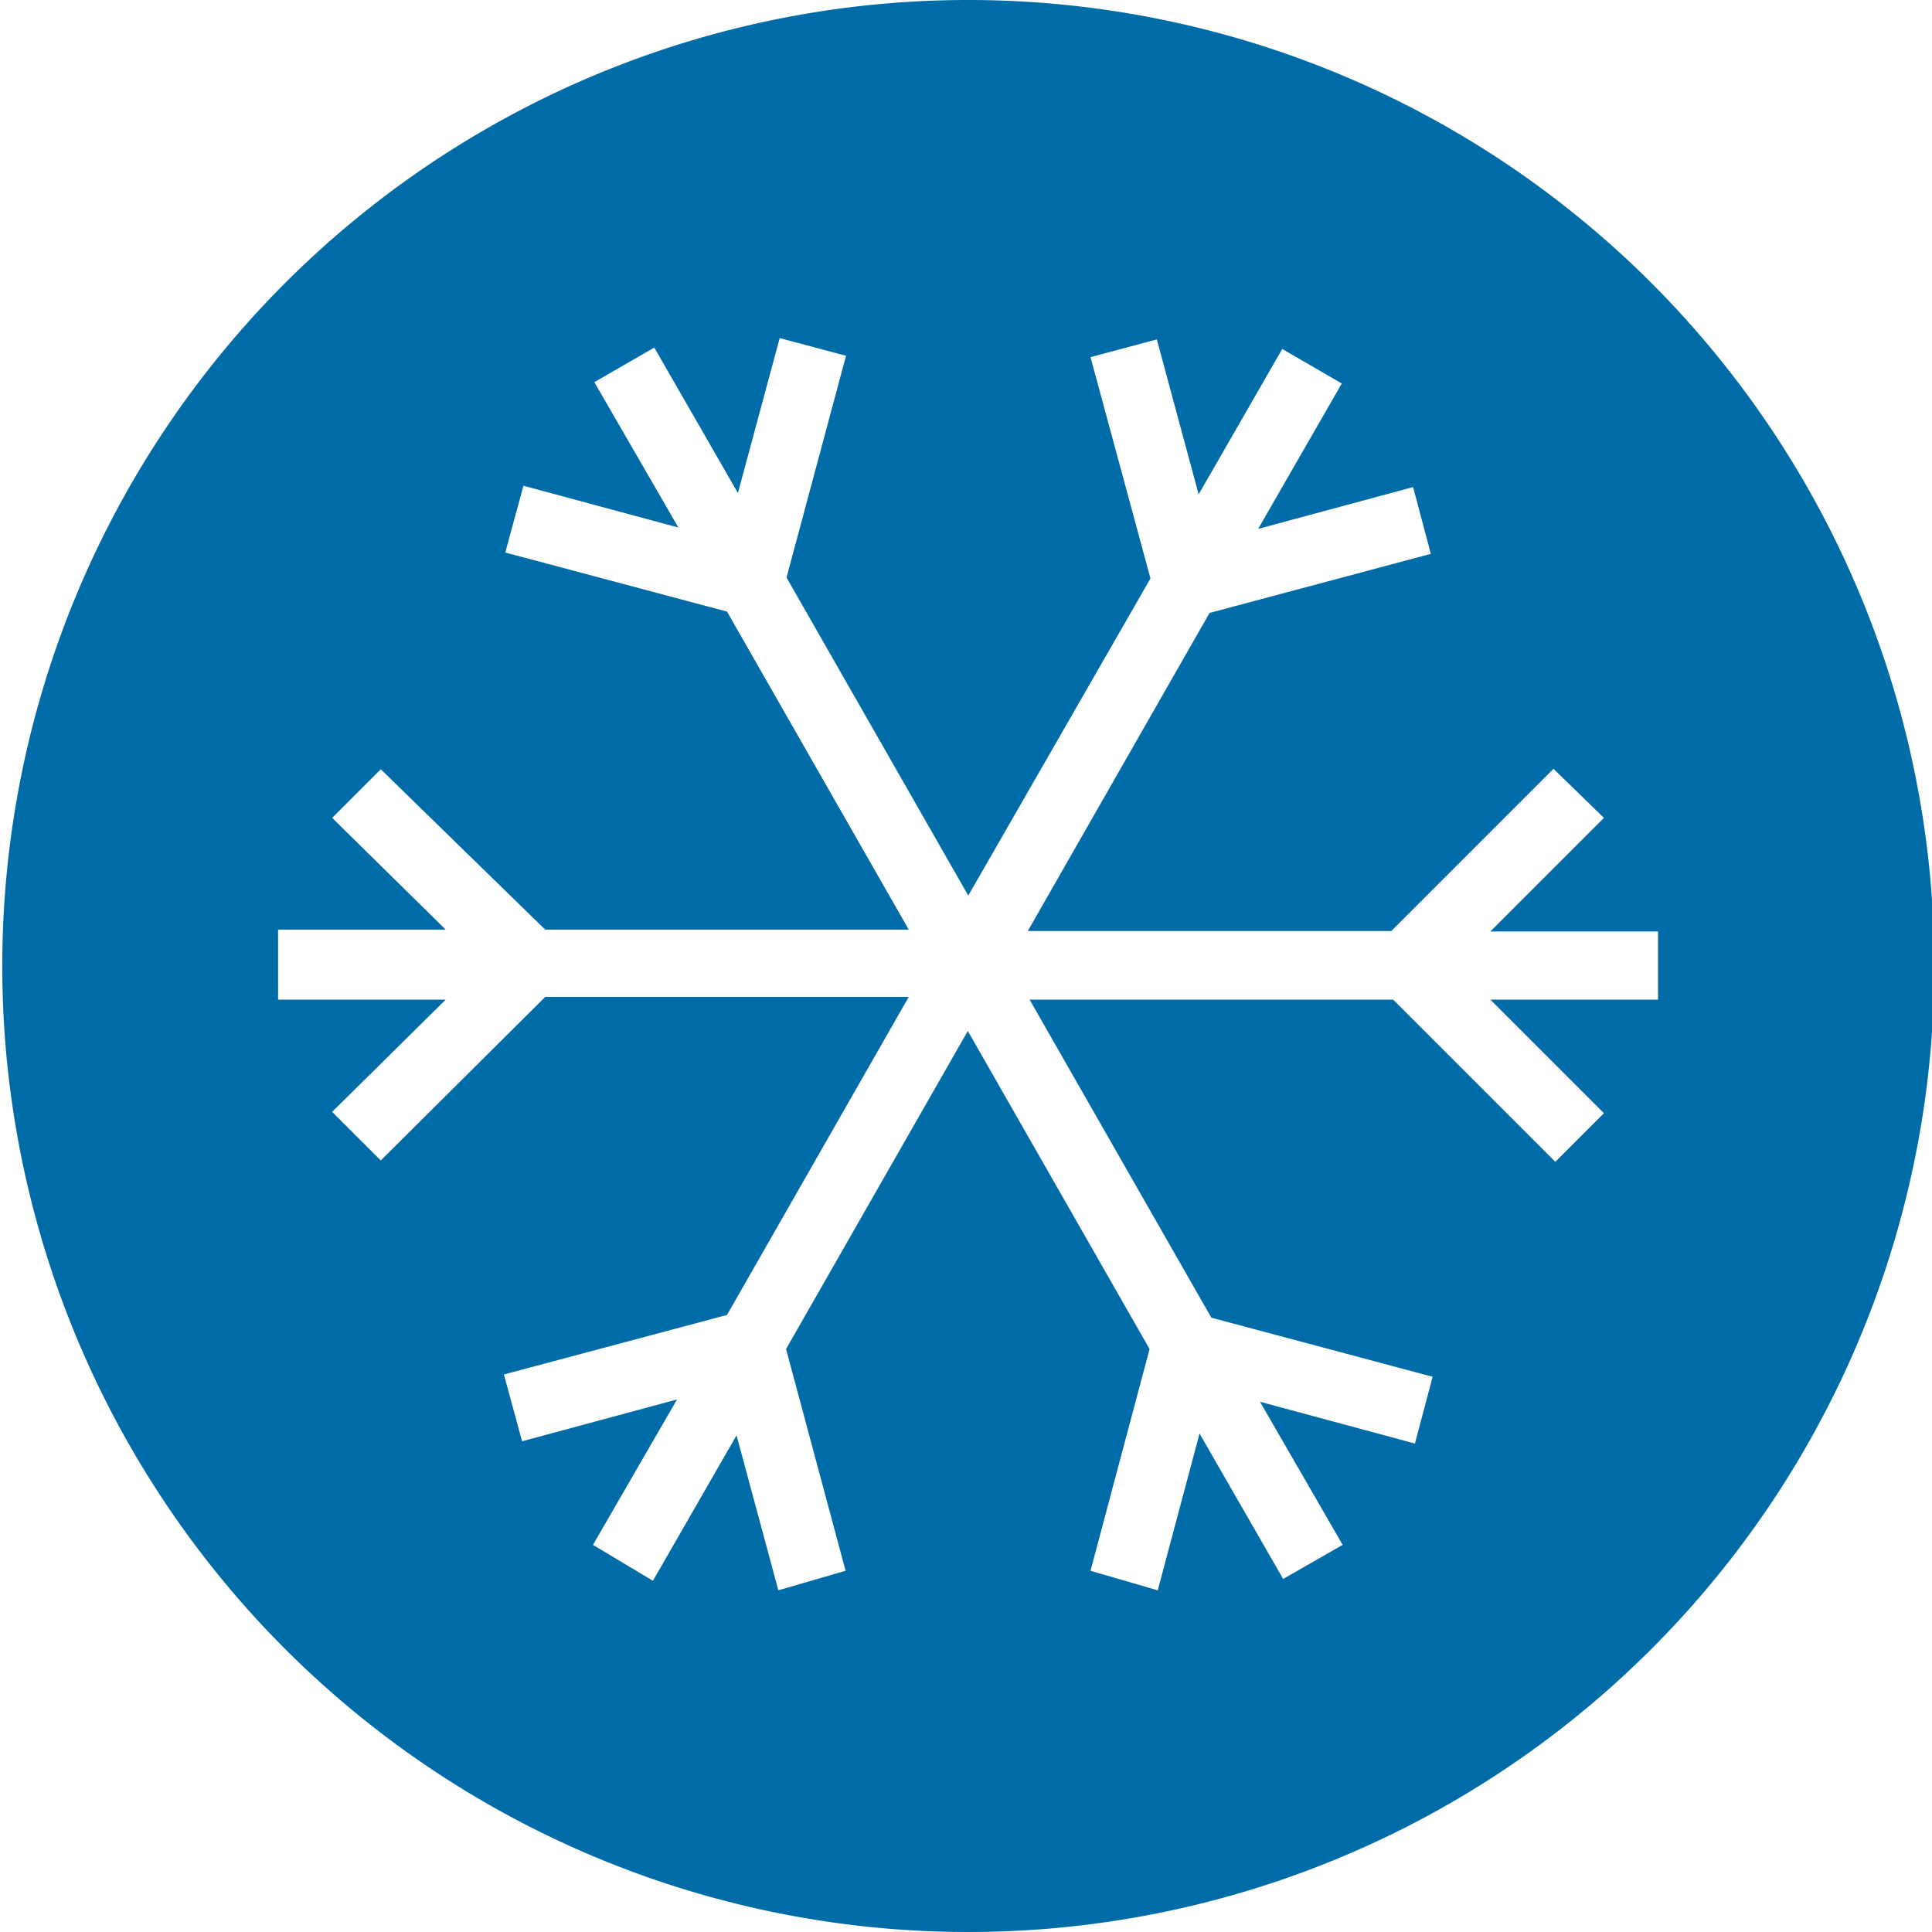 <svg id="Cooling_Circle_Blue" xmlns="http://www.w3.org/2000/svg" viewBox="0 0 42.52 42.52"><defs><style>.cls-1{fill:#006ca7;}</style></defs><path class="cls-1" d="M.05,21.24A21.26,21.26,0,1,0,21.31,0,21.26,21.26,0,0,0,.05,21.24Zm25.27-8.51L24,7.86l1.46-.39.92,3.41,1.84-3.2,1.31.76-1.84,3.2,3.41-.92.39,1.47-4.87,1.3-4,7h8l3.57-3.57L35.3,18l-2.5,2.5h3.69V22H32.8l2.5,2.5-1.07,1.07L30.66,22h-8l4,7,4.87,1.3-.39,1.47-3.41-.92L29.55,34l-1.31.75L26.4,31.55,25.48,35,24,34.57l1.3-4.88-4-7-4,7,1.31,4.88L17.13,35l-.92-3.41-1.84,3.2L13.05,34l1.85-3.2-3.41.92-.4-1.47L16,28.94l4-7H12L8.38,25.54,7.31,24.47,9.81,22H6.12V20.46H9.81L7.31,18l1.07-1.07L12,20.46h8l-4-7-4.88-1.3.4-1.47,3.41.92-1.85-3.2,1.32-.76,1.84,3.2.92-3.41,1.46.39-1.31,4.88,4,7Z"/></svg>
